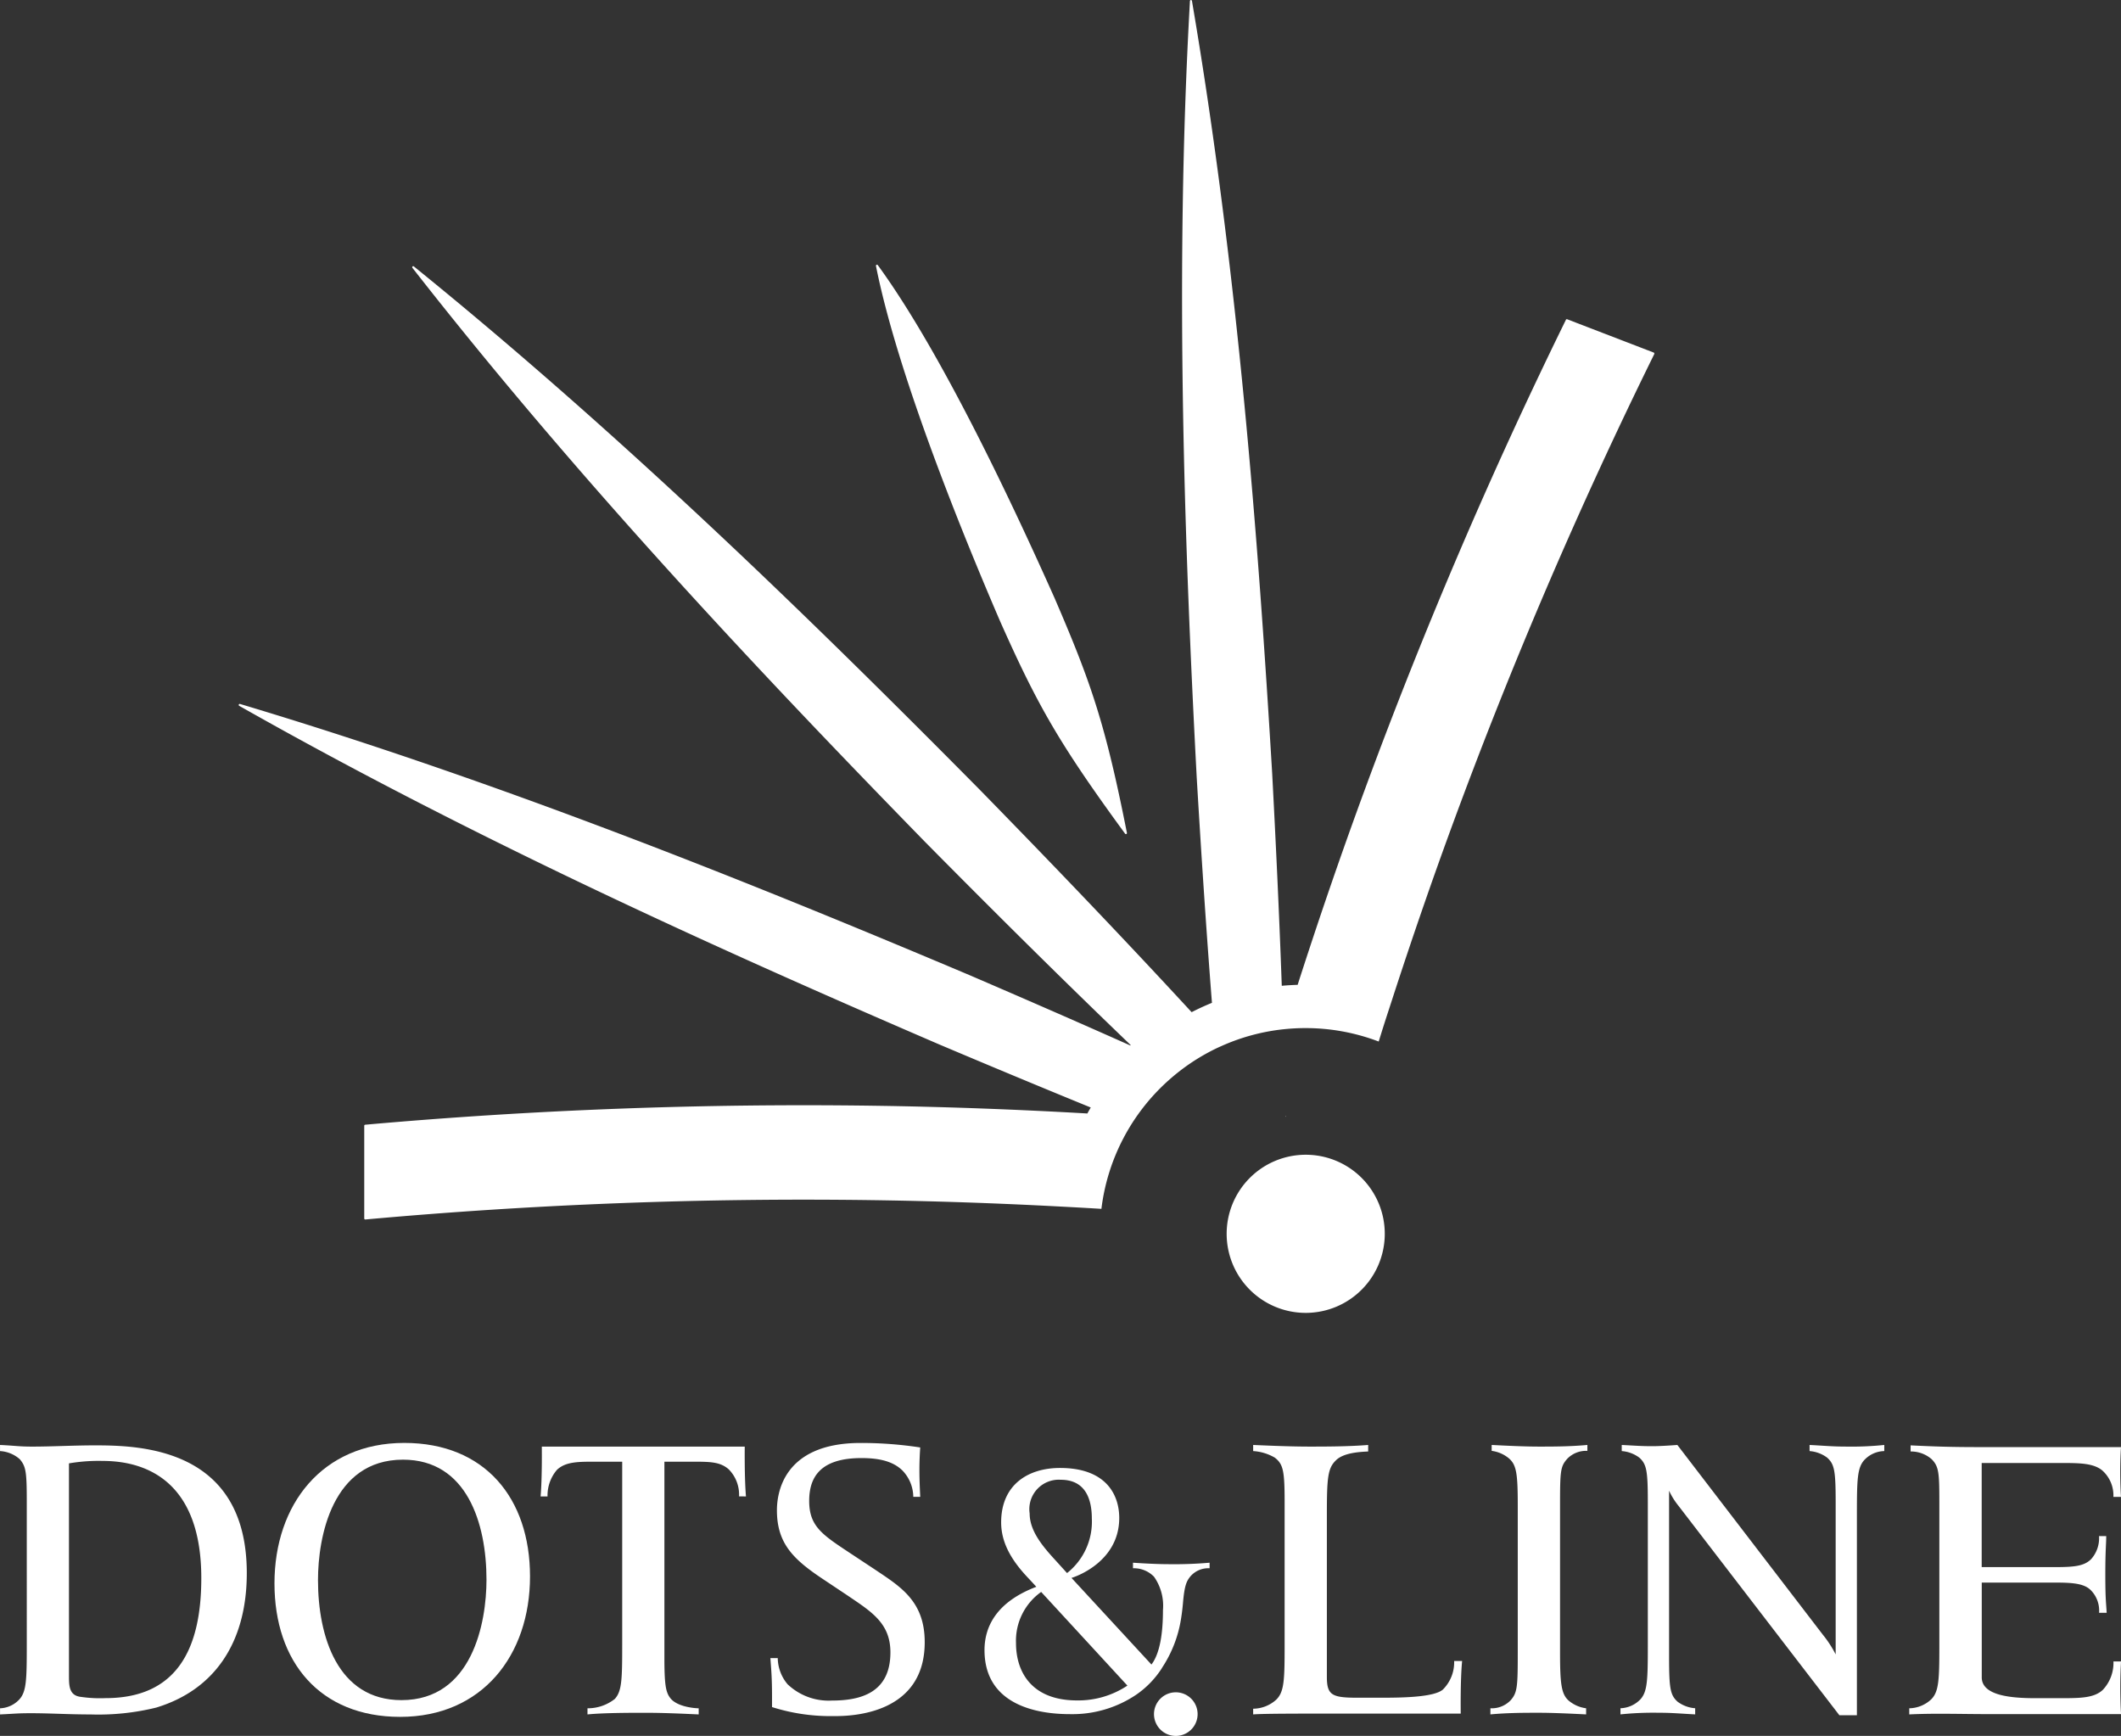 <svg xmlns="http://www.w3.org/2000/svg" width="223.675" height="183.046" viewBox="0 0 223.675 183.046"><rect x="0" y="0" width="223.675" height="183.046" fill="#333333" stroke="none"/><g transform="translate(-1147.017 -384.39)"><g transform="translate(1147.017 536.541)"><path d="M1157.828,651.2a18.551,18.551,0,0,0-3.538.259v22.472c0,1.119.08,2.024,1.272,2.153a14.071,14.071,0,0,0,2.584.129c7.512,0,10.1-5.166,10.1-12.656,0-9.686-5.247-12.356-10.414-12.356m5.7,26a25.542,25.542,0,0,1-6.974.732c-2.326,0-4.22-.129-6.243-.129-1.464,0-1.529.044-3.293.129v-.646a2.941,2.941,0,0,0,2.044-.947c.732-.818.775-2.024.775-5.726V655.544c0-3.185-.085-3.745-.732-4.52a3.443,3.443,0,0,0-2.088-.861v-.646c1.764.087,1.959.173,3.422.173,2.066,0,4.391-.13,6.543-.13,4.736,0,16.057.215,16.057,13.475,0,7.361-3.444,12.312-9.513,14.163" transform="translate(-1147.017 -649.302)" fill="#fff"/><path d="M1210.943,650.908c-7.481,0-8.969,8.178-8.969,12.7,0,5.941,2.067,12.656,8.8,12.656,7.481,0,8.969-8.179,8.969-12.7,0-5.941-2.067-12.656-8.8-12.656m-.3,27.121c-8.481,0-13.259-5.811-13.259-14.077,0-8.309,5.037-14.81,13.69-14.81,8.481,0,13.259,5.812,13.259,14.078,0,8.308-5.037,14.809-13.69,14.809" transform="translate(-1168.439 -649.142)" fill="#fff"/><path d="M1267.147,655.069a3.8,3.8,0,0,0-1.076-2.841c-.861-.775-1.888-.818-3.611-.818h-3.186v20.664c0,2.712.129,3.573.56,4.176.689,1.034,2.712,1.162,3.056,1.162v.646c-1.85-.086-3.76-.172-5.61-.172-1.507,0-4.395,0-6.117.172v-.646a4.6,4.6,0,0,0,2.885-.99c.731-.818.775-1.981.775-5.683V651.41h-2.583c-1.937,0-3.352-.043-4.3.861a4.157,4.157,0,0,0-.991,2.8h-.731c.173-1.98.129-5.252.129-5.252h21.4s-.042,3.271.129,5.252Z" transform="translate(-1189.208 -649.429)" fill="#fff"/><path d="M1295.188,677.944a20.375,20.375,0,0,1-6.63-.947v-1.12c0-2.023-.086-2.8-.172-4.046h.776a4.368,4.368,0,0,0,1.033,2.755,6.272,6.272,0,0,0,4.692,1.722c3.013,0,6.156-.817,6.156-5.08,0-3.1-2.023-4.3-4.563-6.027l-2.454-1.636c-3.185-2.109-4.951-3.788-4.951-7.318,0-1.421.388-7.1,8.826-7.1a41.245,41.245,0,0,1,6.286.474s-.086,1.119-.086,2.368c0,1.033.043,1.894.086,2.841h-.732a4.064,4.064,0,0,0-1.12-2.755c-.99-.99-2.454-1.335-4.348-1.335-4.476,0-5.51,2.153-5.51,4.521,0,2.626,1.335,3.53,4.133,5.381l2.669,1.764c2.755,1.852,5.381,3.359,5.381,7.749,0,7.62-7.749,7.793-9.47,7.793" transform="translate(-1207.142 -649.142)" fill="#fff"/><path d="M1398.863,677.844h-13.472c-3.366,0-7.475,0-8.416.086v-.6a3.674,3.674,0,0,0,2.426-.947c.842-.818.892-2.023.892-5.726V655.544c0-3.314-.149-4-1.04-4.692a5.15,5.15,0,0,0-2.278-.689v-.646c1.931.087,4.159.172,5.892.172s4.108,0,6.237-.172v.689c-.891.043-2.624.129-3.416.947-.841.818-.94,1.809-.94,5.683V673.97c0,1.937.545,2.2,3.218,2.2h2.525c2.178,0,5.551-.043,6.492-.861a4.046,4.046,0,0,0,1.188-3.014h.842c-.2,1.98-.148,5.553-.148,5.553" transform="translate(-1244.82 -649.302)" fill="#fff"/><path d="M1428.633,650.959c-.732.818-.775,1.244-.775,4.947v15.459c0,3.315.129,4.411.9,5.1a3.526,3.526,0,0,0,1.85.818v.646c-1.679-.086-3.508-.172-5.014-.172s-3.228,0-5.08.172v-.646a2.762,2.762,0,0,0,2.11-.818c.732-.818.775-1.4.775-5.1V655.906c0-3.315-.13-4.258-.9-4.947a3.529,3.529,0,0,0-1.851-.818v-.625c1.679.087,3.475.173,4.982.173s3.26,0,5.111-.173v.625a2.765,2.765,0,0,0-2.109.818" transform="translate(-1263.34 -649.302)" fill="#fff"/><path d="M1470.093,651.11c-.732.818-.775,2.023-.775,5.726v21.18h-1.851L1450.5,655.932a7.462,7.462,0,0,1-.99-1.592V671.9c0,3.315.129,4,.9,4.693a3.545,3.545,0,0,0,1.852.688v.646c-1.679-.086-2.411-.172-3.918-.172a33.336,33.336,0,0,0-3.961.172v-.646a3.075,3.075,0,0,0,2.11-.947c.732-.817.775-2.023.775-5.726V655.544c0-3.314-.129-4-.9-4.692a3.546,3.546,0,0,0-1.85-.689v-.646c1.678.087,2.075.129,3.23.129.646,0,1.472-.043,2.634-.129l15.317,19.976a11.786,11.786,0,0,1,1.378,2.109V655.544c0-3.314-.13-4-.9-4.692a3.553,3.553,0,0,0-1.851-.689v-.646c1.678.087,2.41.172,3.917.172a33.214,33.214,0,0,0,3.961-.172v.646a2.966,2.966,0,0,0-2.11.947" transform="translate(-1273.493 -649.302)" fill="#fff"/><path d="M1519.7,677.929h-14.079c-2.652,0-5.6-.1-8.249.032v-.646a3.465,3.465,0,0,0,2.32-.947c.805-.818.853-2.024.853-5.726V655.662c0-3.186-.048-3.831-.805-4.607a3.305,3.305,0,0,0-2.225-.818v-.646c2.6.13,4.508.183,7.16.183H1519.7a44.78,44.78,0,0,0,0,5.252h-.8a3.518,3.518,0,0,0-1.184-2.8c-.947-.775-2.463-.775-4.356-.775h-8.349v10.977h7.828c1.989,0,2.983-.129,3.693-.818a3.312,3.312,0,0,0,.853-2.454h.758c0,.947-.095,1.378-.095,4.09,0,2.668.095,3.013.142,4h-.8a3.054,3.054,0,0,0-.9-2.411c-.71-.689-1.941-.774-3.741-.774h-7.732v9.988c0,1.937,3.092,2.2,5.65,2.2h2.793c2.083,0,3.409-.043,4.309-.861a4.141,4.141,0,0,0,1.137-3.014h.8a50.385,50.385,0,0,0,0,5.553" transform="translate(-1296.027 -649.333)" fill="#fff"/><path d="M1337.44,678.247c-4.762,0-6.44-2.967-6.44-6.052a6.307,6.307,0,0,1,2.654-5.387l9.094,9.876a9.34,9.34,0,0,1-5.309,1.562m-5-19.714a3.105,3.105,0,0,1,3.279-3.552c2.42,0,3.279,1.757,3.279,4.1a6.9,6.9,0,0,1-2.615,5.738l-1.132-1.25c-1.327-1.444-2.811-3.122-2.811-5.035m13.956,16.282a13,13,0,0,0,1.982-5.011q.141-.826.228-1.785c.156-1.835.351-2.342.82-2.889a2.49,2.49,0,0,1,1.991-.819v-.586a43.134,43.134,0,0,1-4.333.156c-1.094,0-2.655-.078-3.747-.156v.586a2.944,2.944,0,0,1,2.225.9,5.327,5.327,0,0,1,.937,3.513c0,2.421-.317,4.568-1.215,5.739l-8.432-9.135c.547-.156,5.036-1.757,5.036-6.323,0-2.342-1.288-5.27-6.246-5.27-3.356,0-6.207,1.757-6.207,5.739,0,2.146,1.093,3.981,2.733,5.738,0,0,.625.663.976,1.054-4.216,1.6-5.465,4.215-5.465,6.676,0,6.6,7.222,6.752,9.1,6.752a12.037,12.037,0,0,0,6.871-2.03,9.829,9.829,0,0,0,2.752-2.845" transform="translate(-1223.855 -651.094)" fill="#fff"/><path d="M1363.378,697.131a2.3,2.3,0,1,1-2.366-2.229,2.3,2.3,0,0,1,2.366,2.229" transform="translate(-1237.082 -668.604)" fill="#fff"/></g><g transform="translate(1172.192 384.39)"><g transform="translate(104.184 121.768)"><path d="M1388.785,604.572a8.337,8.337,0,1,1-8.384-8.3,8.33,8.33,0,0,1,8.384,8.3" transform="translate(-1372.11 -596.275)" fill="#fff"/></g><path d="M1334.029,492.954a.108.108,0,0,0,.087.044.1.1,0,0,0,.043-.009.108.108,0,0,0,.063-.12c-2.291-11.583-3.806-15.9-7.649-24.805-3.964-8.862-11.675-25.545-18.622-35.06a.106.106,0,0,0-.13-.036.108.108,0,0,0-.063.12c2.3,11.554,9.256,28.568,13.1,37.487C1324.8,479.429,1327.057,483.425,1334.029,492.954Z" transform="translate(-1240.556 -405.046)" fill="#fff"/><path d="M1382.9,589.2l.08.037-.081-.091Z" transform="translate(-1272.513 -471.475)" fill="#fff"/><path d="M1340.048,421.568l-9.126-3.512a.105.105,0,0,0-.135.053,521.407,521.407,0,0,0-21.168,49.429c-2.515,6.827-4.9,13.775-7.125,20.7-.562.017-1.12.05-1.673.1-.279-7.8-.638-15.329-1.016-22.462-1.45-24.214-3.587-52.82-8.456-81.393a.108.108,0,0,0-.106-.089h-.006a.109.109,0,0,0-.1.1c-1.638,28.938-.56,57.6.711,81.829.448,7.553.963,15.536,1.609,23.813q-1.1.445-2.143.984c-7.723-8.376-15.3-16.249-22.387-23.5-16.937-17.106-37.268-37.034-59.632-55.135a.1.1,0,0,0-.143.007.108.108,0,0,0-.01.143c17.714,22.67,37.289,43.341,54.1,60.572,6.705,6.778,13.952,14,21.644,21.381l-.037.045c-5.849-2.609-11.537-5.085-16.99-7.431-22.4-9.459-49.062-20.253-76.9-28.582a.111.111,0,0,0-.13.062.106.106,0,0,0,.046.136c25.278,14.325,51.519,26.093,73.854,35.718,5.1,2.157,10.436,4.385,15.947,6.637-.122.207-.241.418-.358.63-7.44-.428-14.969-.708-22.424-.815a521.594,521.594,0,0,0-53.734,2,.107.107,0,0,0-.1.107v9.778a.109.109,0,0,0,.035.08.111.111,0,0,0,.073.028h.01a513.094,513.094,0,0,1,53.552-2.038c6.474.093,13.008.319,19.487.66,1.531.08,3.061.163,4.583.257a21.672,21.672,0,0,1,7.031-13.506q.728-.654,1.513-1.244a21.69,21.69,0,0,1,3.5-2.136c.23-.112.465-.216.7-.32a21.528,21.528,0,0,1,6.427-1.728l.091-.009c.71-.074,1.431-.114,2.16-.118a21.659,21.659,0,0,1,7.82,1.417c.181-.577.359-1.157.542-1.733.28-.878.571-1.758.856-2.637,2.049-6.316,4.229-12.648,6.524-18.879a511.607,511.607,0,0,1,21.14-49.244.115.115,0,0,0,0-.088A.106.106,0,0,0,1340.048,421.568Z" transform="translate(-1190.823 -384.39)" fill="#fff"/></g></g></svg>